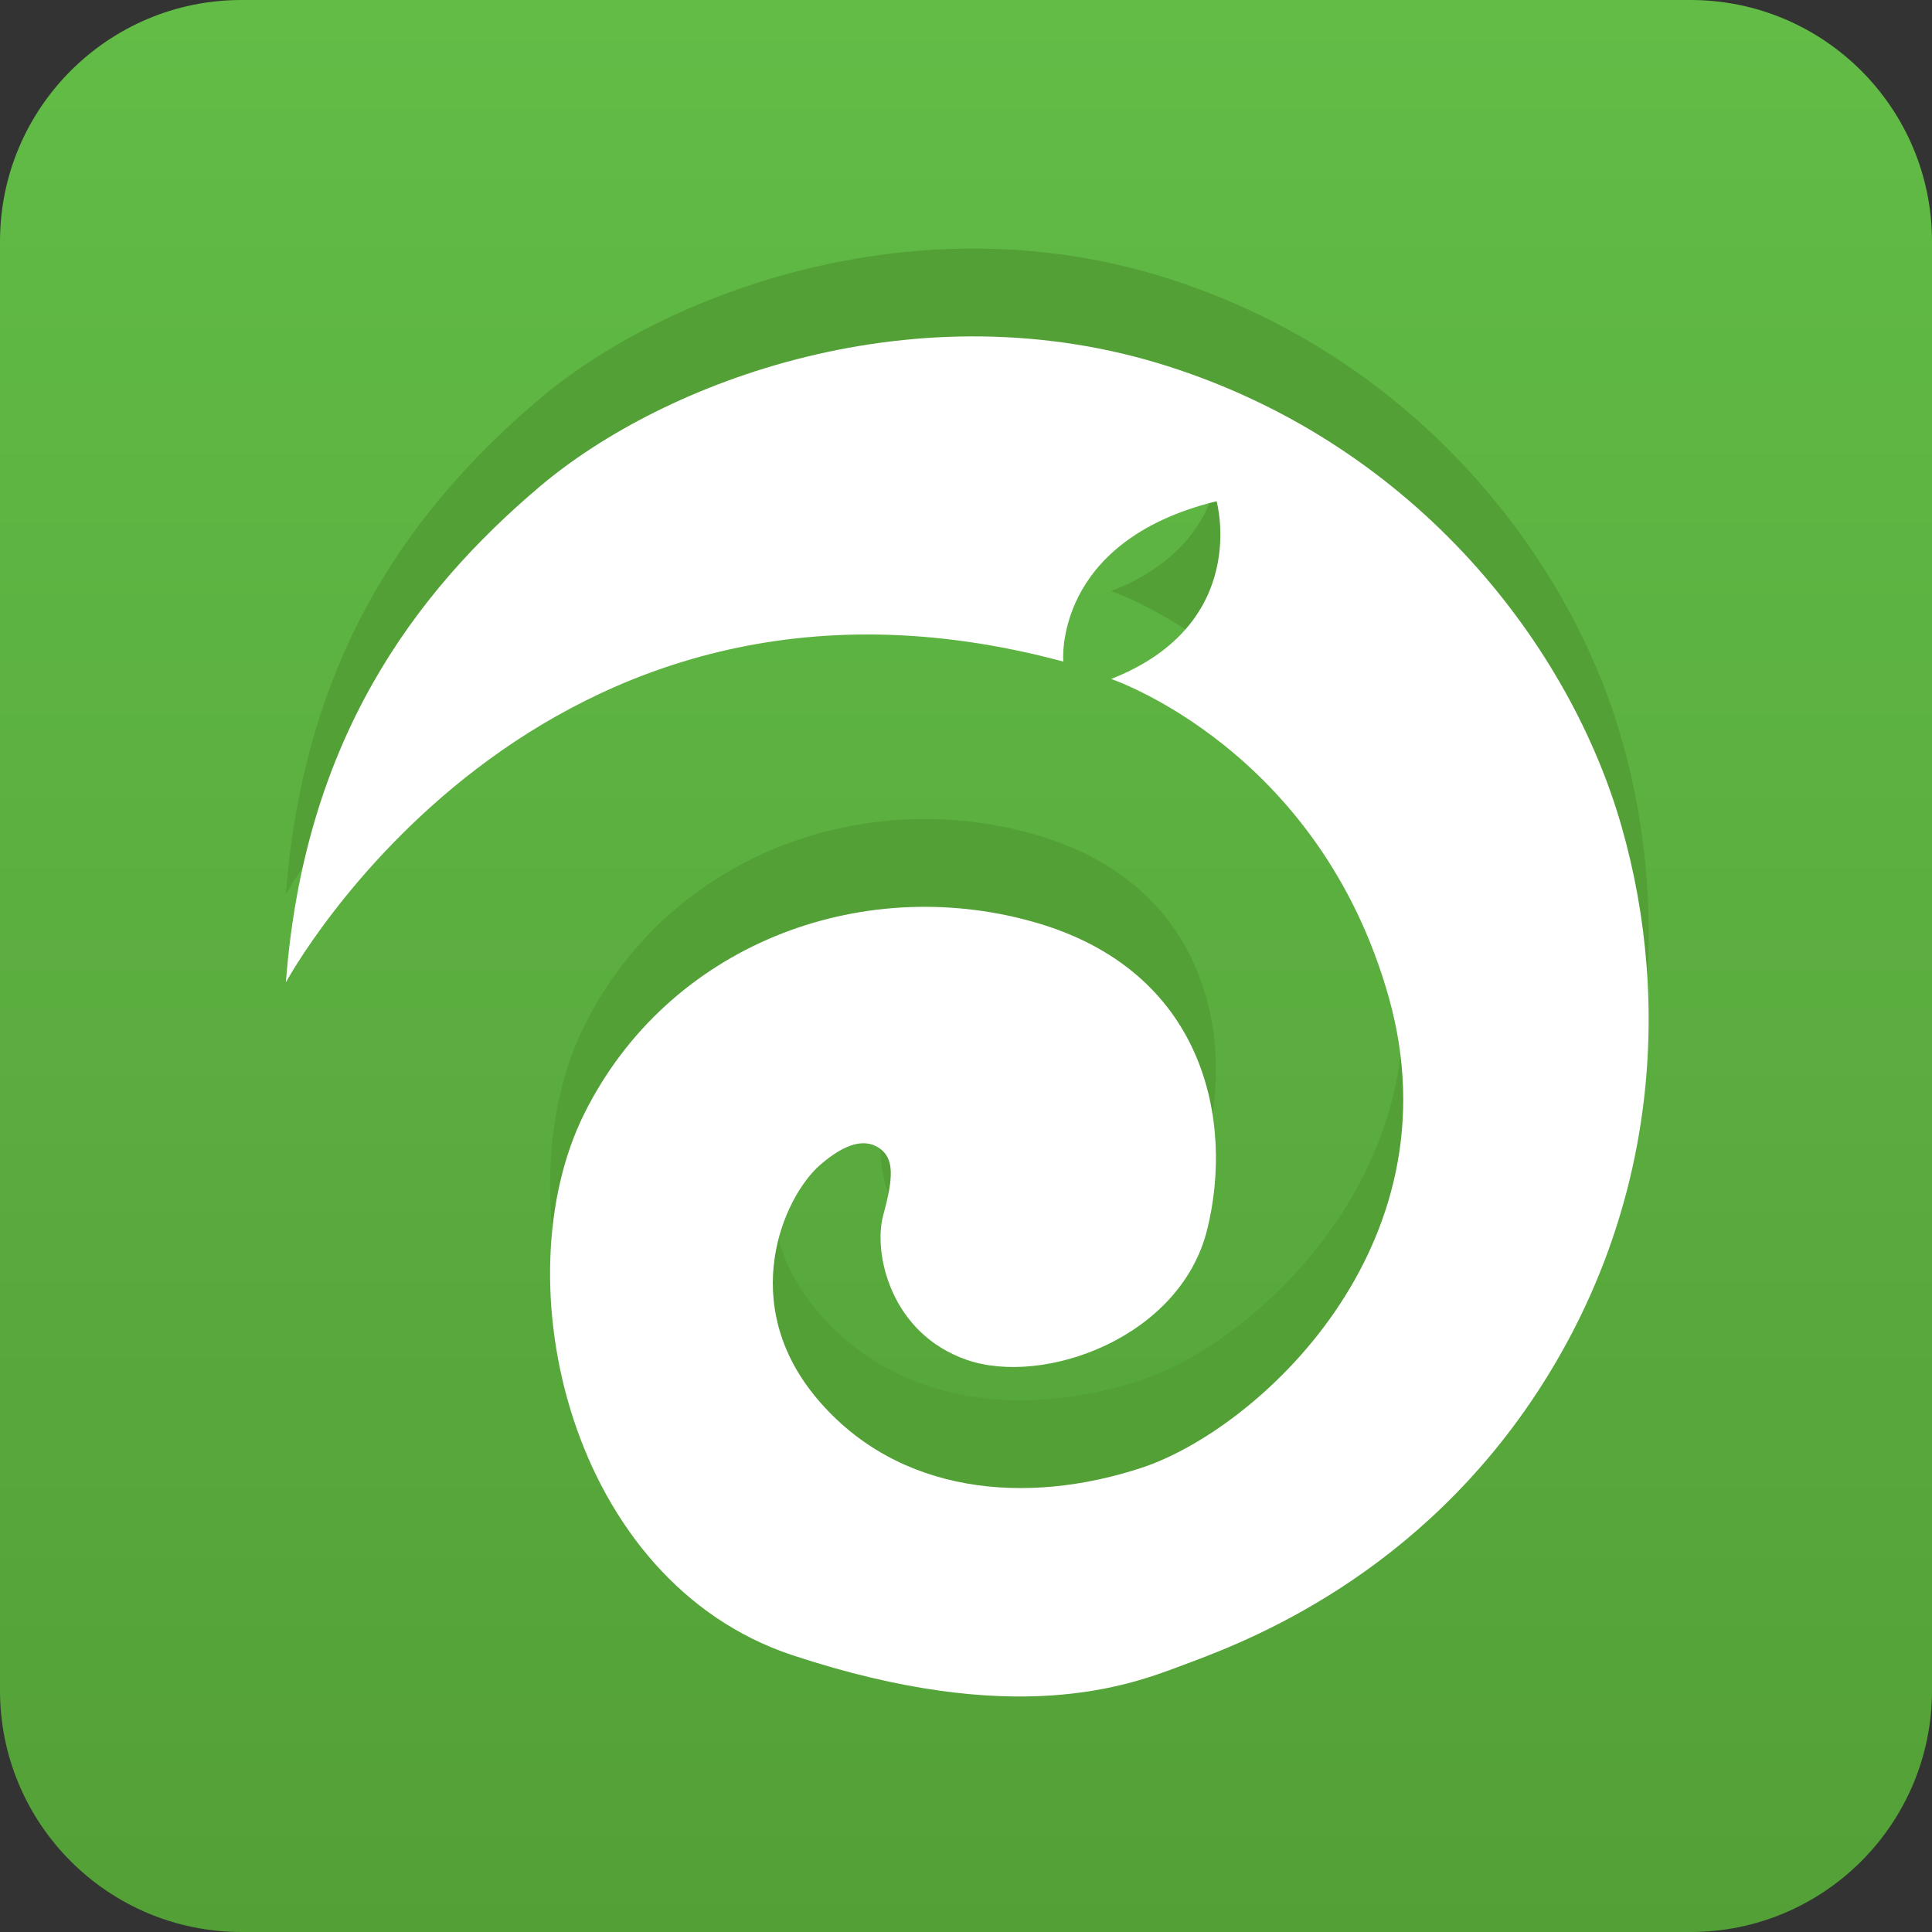 <?xml version="1.0" encoding="utf-8"?>
<!DOCTYPE svg PUBLIC "-//W3C//DTD SVG 1.1//EN" "http://www.w3.org/Graphics/SVG/1.1/DTD/svg11.dtd">
<svg version="1.1" id="Icon" xmlns="http://www.w3.org/2000/svg" xmlns:xlink="http://www.w3.org/1999/xlink" x="0px" y="0px" viewBox="0 0 44 44" enable-background="new 0 0 44 44" xml:space="preserve">
<rect x="0" y="0" width="44" height="44" fill="#333333" stroke="none"/>
<linearGradient id="SVGID_1_" gradientUnits="userSpaceOnUse" x1="333.772" y1="-362.954" x2="333.772" y2="-410.954" gradientTransform="matrix(0.917 0 0 -0.917 -283.958 -332.708)">
	<stop  offset="0" style="stop-color:#62BC46"/>
	<stop  offset="1" style="stop-color:#53A037"/>
</linearGradient>
<path fill="url(#SVGID_1_)" d="M44,38.5c0,3.037-2.463,5.5-5.5,5.5h-33C2.463,44,0,41.537,0,38.5v-33C0,2.463,2.463,0,5.5,0h33
	C41.537,0,44,2.463,44,5.5V38.5z"/>
<path fill="#53A037" d="M6.511,20.373c0,0,5.69-10.541,17.705-7.306c0,0-0.243-2.737,3.491-3.652c0,0,0.788,2.795-2.401,4.048
	c0,0,4.739,1.592,6.327,7.266c1.586,5.673-3.01,9.832-5.63,10.698c-2.624,0.865-5.543,0.611-7.384-1.56
	c-1.843-2.172-0.786-4.608,0.067-5.344c0.582-0.501,1.005-0.583,1.315-0.391c0.38,0.237,0.345,0.695,0.113,1.548
	c-0.23,0.851,0.16,2.688,1.907,3.291c1.746,0.603,4.854-0.498,5.47-2.96c0.614-2.459-0.033-5.923-3.982-7.023
	c-3.949-1.101-8.292,0.547-10.199,4.368c-1.906,3.821-0.331,10.662,4.74,12.341c5.072,1.677,7.665,0.687,8.845,0.242
	c1.179-0.441,5.114-1.812,7.97-6.014c2.854-4.204,3.227-9.029,2.069-13.09c-1.156-4.062-4.619-8.669-10.332-10.493
	C20.887,4.52,15.136,6.669,12.282,9.09C9.429,11.511,6.928,14.862,6.511,20.373z"/>
<path fill="#FFFFFF" d="M6.511,22.373c0,0,5.69-10.541,17.705-7.306c0,0-0.243-2.737,3.491-3.652c0,0,0.788,2.795-2.401,4.048
	c0,0,4.739,1.592,6.327,7.266c1.586,5.673-3.01,9.832-5.63,10.698c-2.624,0.865-5.543,0.611-7.384-1.56
	c-1.843-2.172-0.786-4.608,0.067-5.344c0.582-0.501,1.005-0.583,1.315-0.391c0.38,0.237,0.345,0.695,0.113,1.548
	c-0.23,0.851,0.16,2.688,1.907,3.291c1.746,0.603,4.854-0.498,5.47-2.96c0.614-2.459-0.033-5.923-3.982-7.023
	c-3.949-1.101-8.292,0.547-10.199,4.368c-1.906,3.821-0.331,10.662,4.74,12.341c5.072,1.677,7.665,0.687,8.845,0.242
	c1.179-0.441,5.114-1.812,7.97-6.014c2.854-4.204,3.227-9.029,2.069-13.09c-1.156-4.062-4.619-8.669-10.332-10.493
	C20.887,6.52,15.136,8.669,12.282,11.09C9.429,13.511,6.928,16.862,6.511,22.373z"/>
</svg>
